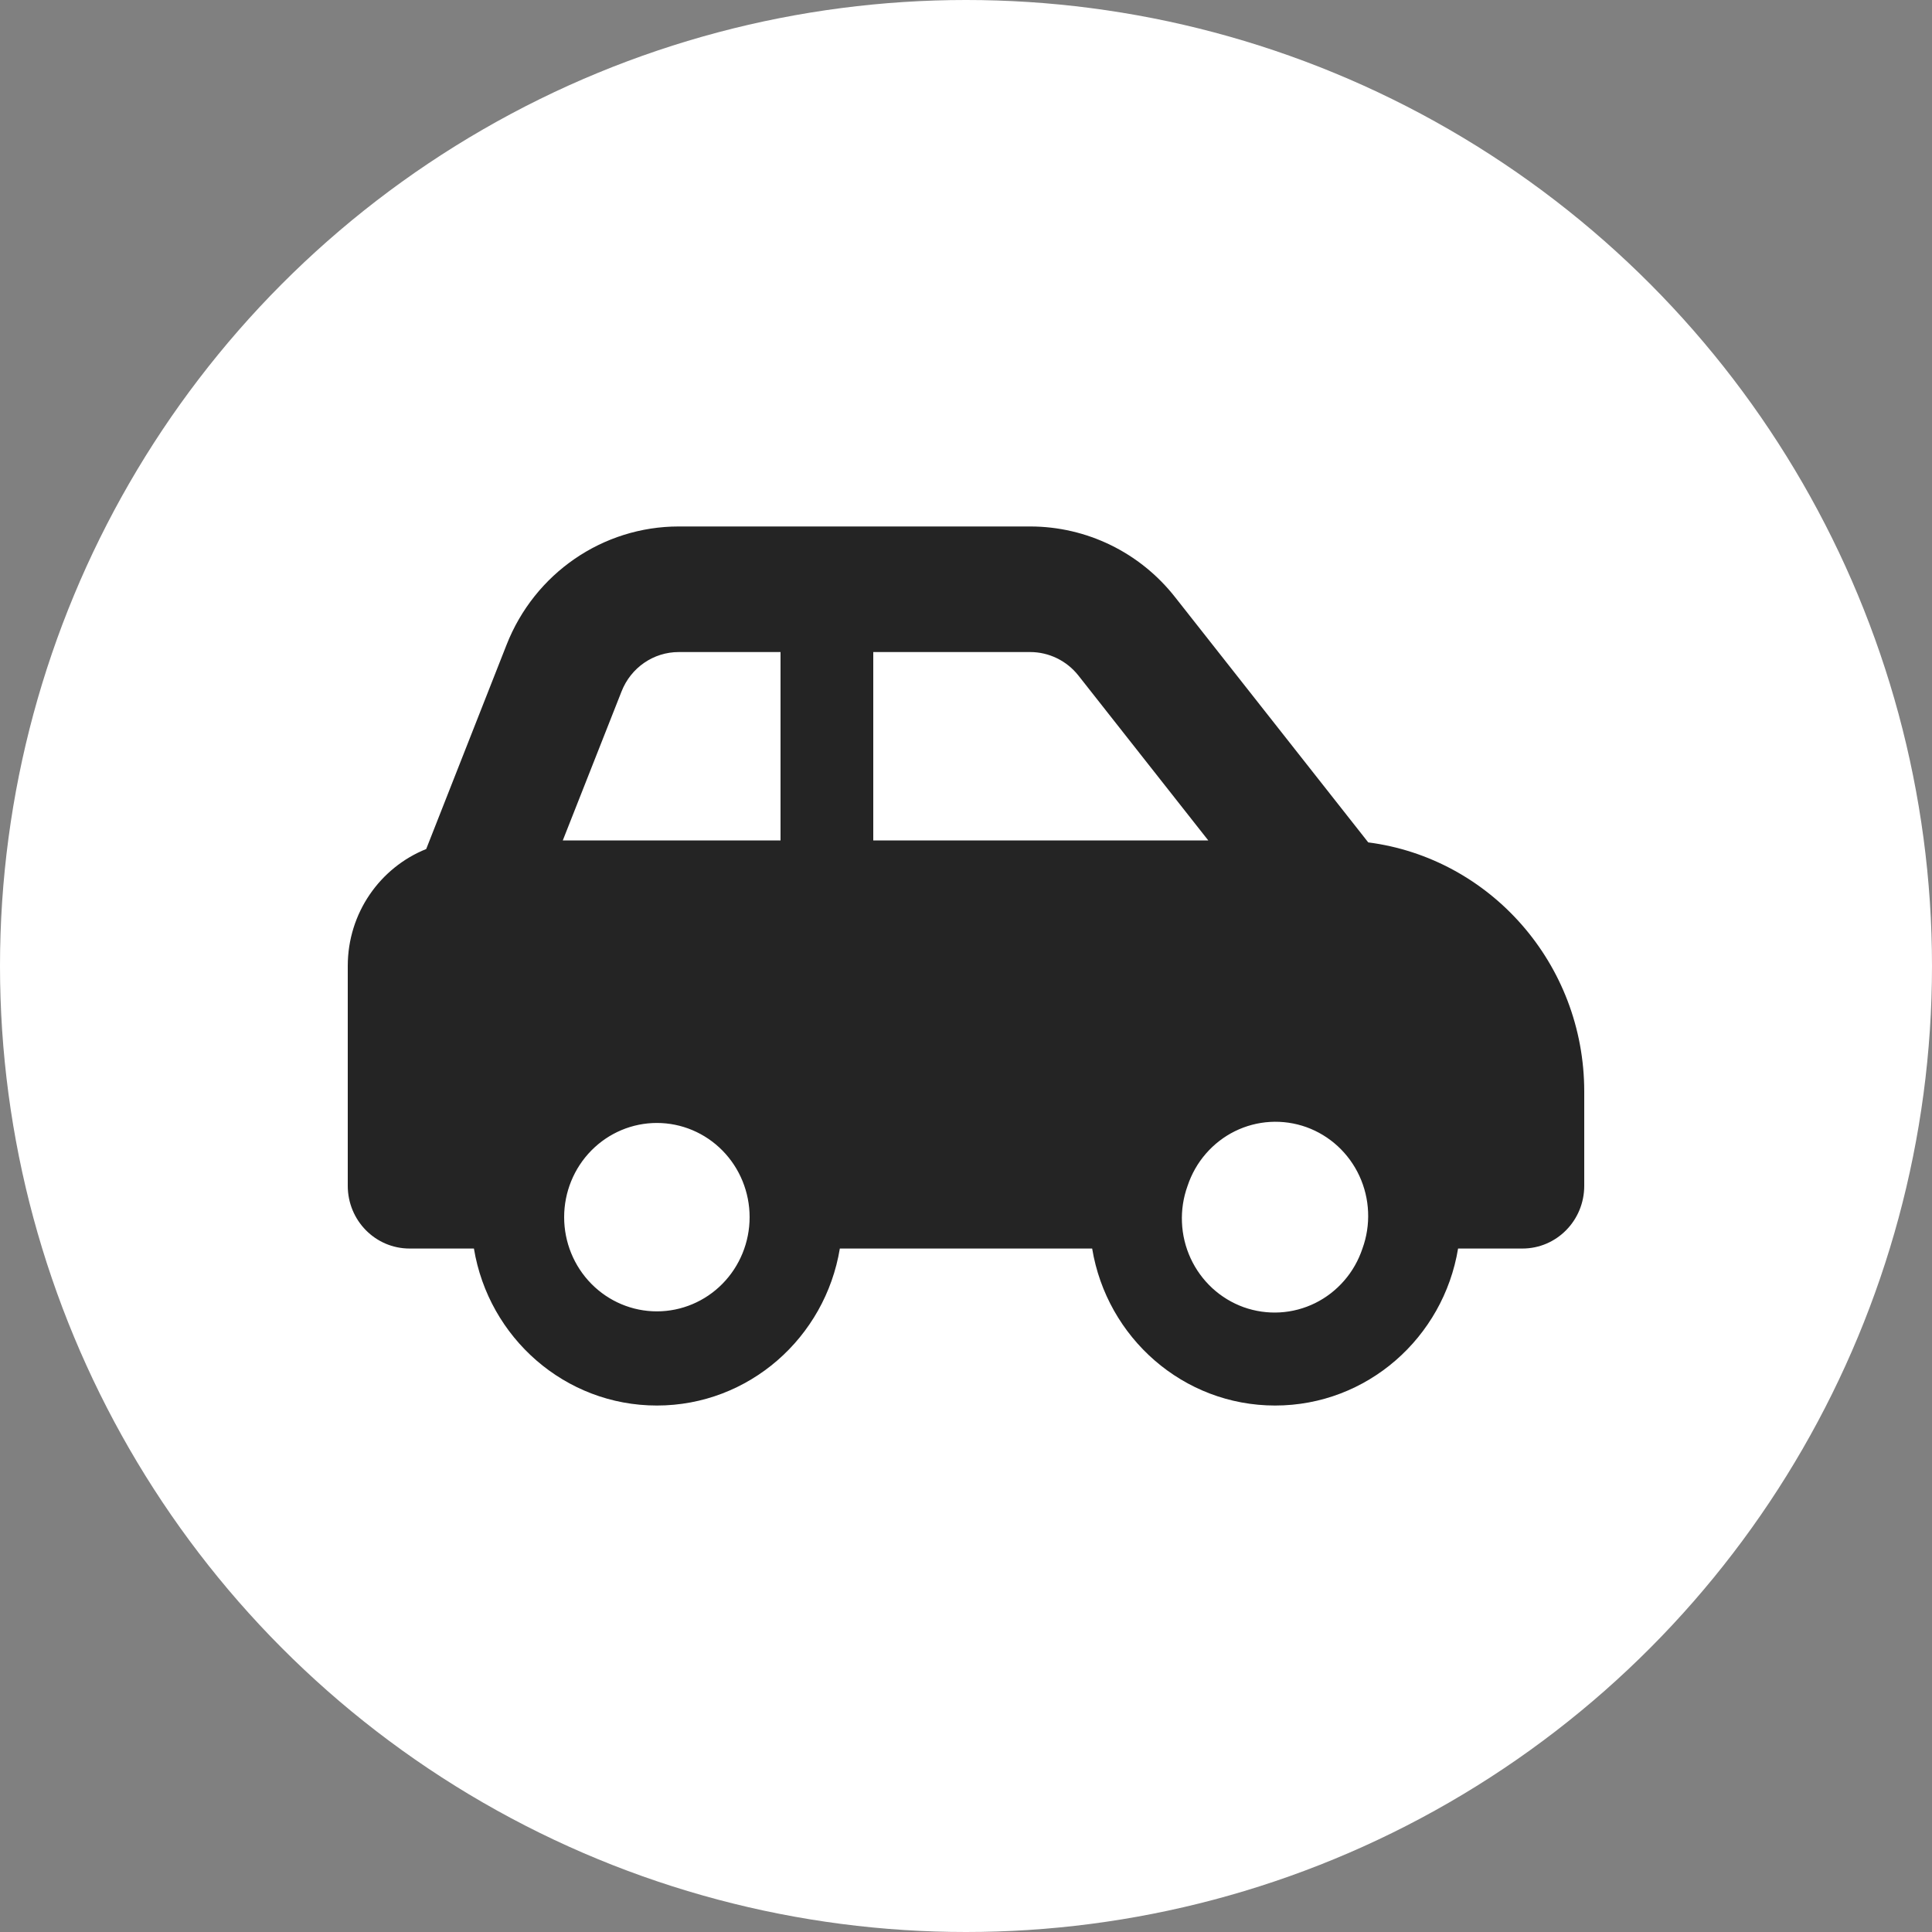 <svg width="50" height="50" viewBox="0 0 50 50" fill="none" xmlns="http://www.w3.org/2000/svg">
<rect x="0" y="0" width="50" height="50" fill="#808080" stroke="none"/>
<circle cx="25" cy="25" r="25" fill="white"/>
<path d="M17.565 16.875H20.2V21.75H14.565L16.085 17.896C16.325 17.281 16.91 16.875 17.565 16.875ZM22.6 21.75V16.875H26.66C27.145 16.875 27.605 17.098 27.91 17.484L31.27 21.75H22.6ZM35.41 21.801L30.41 15.453C29.5 14.295 28.12 13.625 26.66 13.625H17.565C15.6 13.625 13.835 14.839 13.11 16.687L11.03 21.973C9.84 22.451 9 23.624 9 25V30.688C9 31.586 9.715 32.312 10.6 32.312H12.265C12.645 34.618 14.62 36.375 17 36.375C19.38 36.375 21.355 34.618 21.735 32.312H28.265C28.645 34.618 30.62 36.375 33 36.375C35.38 36.375 37.355 34.618 37.735 32.312H39.4C40.285 32.312 41 31.586 41 30.688V28.25C41 24.939 38.56 22.207 35.41 21.801ZM30.735 30.688C30.837 30.382 30.997 30.099 31.208 29.857C31.418 29.615 31.673 29.417 31.959 29.276C32.245 29.135 32.556 29.053 32.873 29.035C33.191 29.017 33.509 29.063 33.809 29.17C34.108 29.278 34.384 29.445 34.62 29.662C34.855 29.879 35.046 30.141 35.181 30.433C35.316 30.726 35.393 31.042 35.406 31.365C35.42 31.687 35.37 32.01 35.26 32.312C35.158 32.618 34.998 32.901 34.787 33.143C34.577 33.385 34.322 33.583 34.036 33.724C33.75 33.865 33.439 33.947 33.121 33.965C32.804 33.983 32.486 33.937 32.186 33.83C31.887 33.722 31.611 33.555 31.375 33.338C31.14 33.121 30.949 32.859 30.814 32.567C30.679 32.275 30.602 31.958 30.589 31.635C30.575 31.313 30.625 30.99 30.735 30.688ZM17 29.062C17.637 29.062 18.247 29.319 18.697 29.776C19.147 30.233 19.4 30.854 19.4 31.5C19.4 32.147 19.147 32.767 18.697 33.224C18.247 33.681 17.637 33.938 17 33.938C16.363 33.938 15.753 33.681 15.303 33.224C14.853 32.767 14.6 32.147 14.6 31.5C14.6 30.854 14.853 30.233 15.303 29.776C15.753 29.319 16.363 29.062 17 29.062Z" fill="#242424"/>
</svg>
